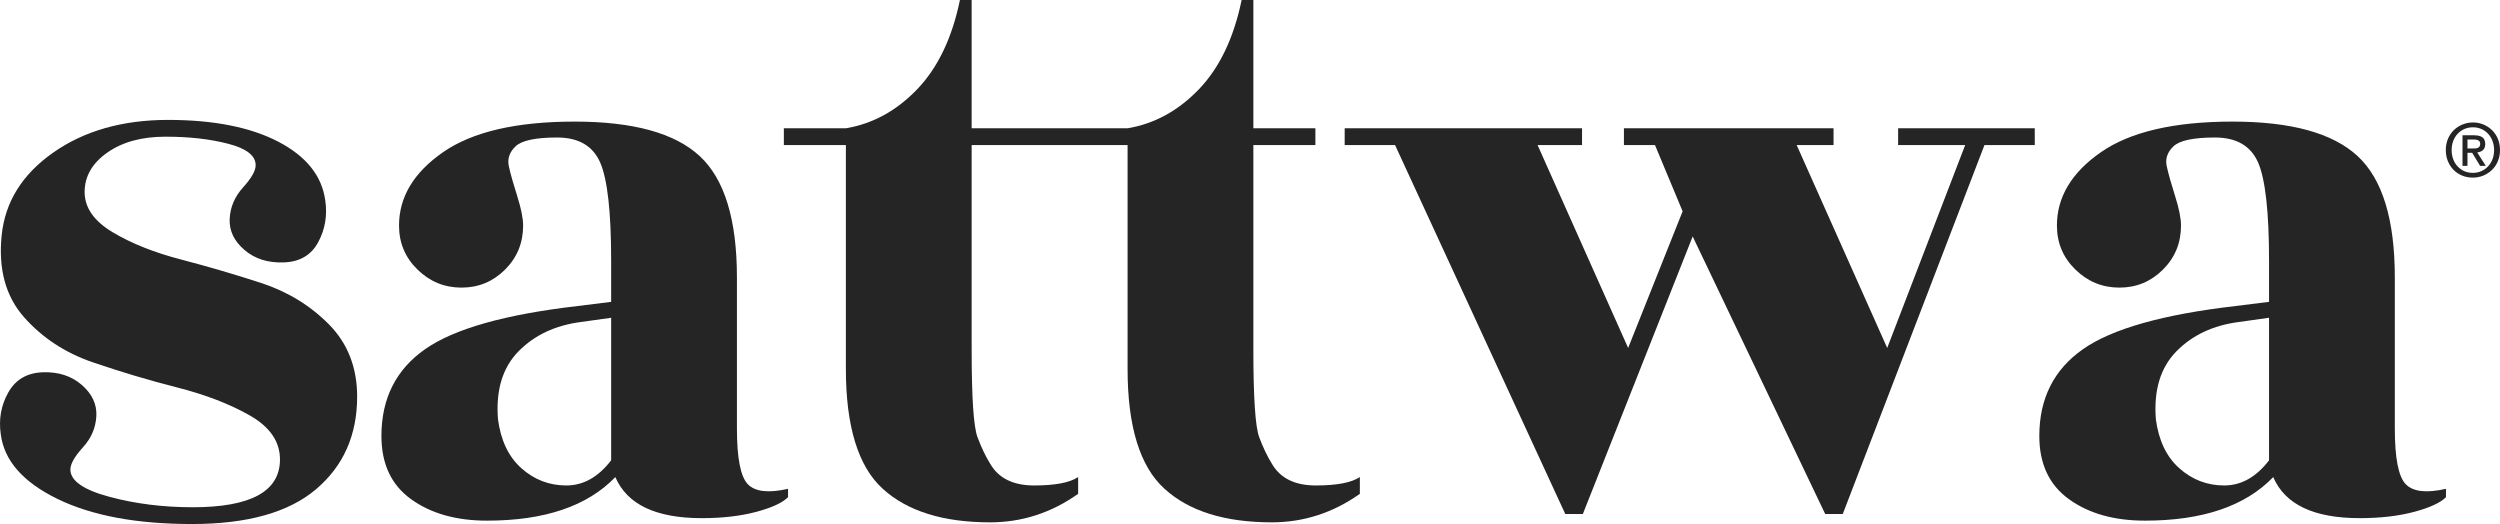 <svg viewBox="0 0 609.42 127.74" xmlns="http://www.w3.org/2000/svg" data-sanitized-data-name="Layer 2" data-name="Layer 2" id="Layer_2">
  <defs>
    <style>
      .cls-1 {
        fill: #252525;
        stroke-width: 0px;
      }
    </style>
  </defs>
  <g id="INSTA">
    <g>
      <g>
        <path d="M80.21,79.1c-4.57-4.63-10.09-8-16.56-10.12-6.47-2.11-12.97-4.01-19.51-5.72-6.55-1.7-12.1-3.91-16.66-6.64-4.57-2.73-6.85-6-6.85-9.81s1.84-7.02,5.52-9.61c3.68-2.59,8.41-3.88,14.2-3.88s10.9.58,15.33,1.74c4.43,1.15,6.64,2.89,6.64,5.21,0,1.36-1.02,3.16-3.06,5.41-2.04,2.25-3.14,4.81-3.27,7.67-.14,2.86,1.05,5.38,3.58,7.56,2.52,2.18,5.72,3.2,9.6,3.06,3.88-.13,6.68-1.76,8.38-4.9,1.7-3.13,2.28-6.54,1.74-10.22-.82-5.99-4.64-10.76-11.45-14.31-6.81-3.54-15.77-5.31-26.87-5.31s-20.44,2.66-28,7.97C5.4,42.51,1.21,49.26.4,57.43c-.82,8.18.98,14.79,5.41,19.83,4.43,5.04,10.02,8.72,16.76,11.04,6.75,2.31,13.59,4.36,20.54,6.13,6.95,1.77,12.88,4.05,17.78,6.84,4.91,2.8,7.36,6.38,7.36,10.73,0,7.77-7.08,11.65-21.25,11.65-7.23,0-14-.84-20.34-2.55-6.34-1.7-9.5-3.92-9.5-6.64,0-1.36,1.02-3.17,3.06-5.42,2.05-2.25,3.13-4.8,3.27-7.66.14-2.86-1.06-5.38-3.57-7.57-2.53-2.17-5.69-3.2-9.51-3.06-3.81.14-6.61,1.77-8.38,4.9-1.77,3.14-2.38,6.54-1.84,10.22.82,6.41,5.42,11.65,13.8,15.74,8.38,4.09,19.31,6.13,32.8,6.13s23.57-2.82,30.25-8.48c6.67-5.65,10.02-13.18,10.02-22.58,0-7.09-2.29-12.95-6.85-17.58Z" class="cls-1"></path>
        <path d="M182.29,118.03c-1.77-1.84-2.65-6.36-2.65-13.59v-36.79c0-14.17-3.04-24.04-9.1-29.63-6.06-5.59-16.21-8.38-30.45-8.38s-24.93,2.49-32.09,7.46c-7.15,4.97-10.73,10.93-10.73,17.88,0,4.23,1.5,7.8,4.5,10.73,2.99,2.93,6.57,4.4,10.73,4.4s7.69-1.47,10.63-4.4c2.93-2.93,4.39-6.5,4.39-10.73,0-1.77-.48-4.15-1.43-7.15-.95-3-1.64-5.42-2.04-7.26-.41-1.84.13-3.47,1.63-4.9s4.87-2.15,10.12-2.15,8.75,2.05,10.52,6.13c1.77,4.09,2.66,12.06,2.66,23.92v10.01l-8.17,1.02c-17.72,2.05-30.12,5.56-37.2,10.53-7.09,4.97-10.63,12.02-10.63,21.15,0,6.82,2.42,11.96,7.26,15.43,4.83,3.48,11,5.21,18.49,5.21,14.03,0,24.46-3.54,31.27-10.62,2.86,6.67,9.88,10.01,21.05,10.01,5.04,0,9.47-.51,13.29-1.53,3.81-1.02,6.4-2.21,7.76-3.58v-2.04c-4.77,1.09-8.04.71-9.81-1.13ZM148.98,112.21c-3.14,4.09-6.78,6.13-10.93,6.13s-7.81-1.4-10.94-4.19c-3.13-2.79-5.04-6.78-5.72-11.96-.55-7.08,1.12-12.6,5.01-16.55,3.88-3.95,8.95-6.34,15.22-7.15l7.36-1.03v34.75Z" class="cls-1"></path>
        <path d="M320.76,118.34c5.11,0,8.68-.68,10.73-2.05v4.09c-6.54,4.63-13.7,6.95-21.46,6.95-11.45,0-20.17-2.72-26.16-8.18-6-5.44-9-15.19-9-29.22v-54.57h-38.01v49.87c0,11.72.47,18.84,1.43,21.36.95,2.52,1.97,4.66,3.07,6.43,2.04,3.55,5.62,5.32,10.73,5.32s8.68-.68,10.73-2.05v4.09c-6.54,4.63-13.7,6.95-21.46,6.95-11.45,0-20.17-2.72-26.17-8.18-5.99-5.44-8.99-15.19-8.99-29.22v-54.57h-15.12v-4.09h15.12c6.54-1.09,12.33-4.26,17.37-9.5,5.04-5.25,8.52-12.5,10.43-21.77h2.86v31.27h38.01c6.54-1.09,12.33-4.26,17.38-9.5,5.03-5.25,8.51-12.5,10.42-21.77h2.86v31.27h15.12v4.09h-15.12v49.87c0,11.72.48,18.84,1.43,21.36.95,2.52,1.97,4.66,3.07,6.43,2.04,3.55,5.62,5.32,10.73,5.32Z" class="cls-1"></path>
        <polygon points="496.01 31.27 496.01 35.36 483.75 35.36 449.21 125.29 444.92 125.29 412.62 57.64 385.85 125.29 381.56 125.29 340.07 35.36 327.79 35.36 327.79 31.27 385.65 31.27 385.65 35.36 374.81 35.36 396.89 84.82 410.17 51.51 403.43 35.36 395.86 35.36 395.86 31.27 446.96 31.27 446.96 35.36 437.97 35.36 460.04 84.82 479.05 35.36 462.7 35.36 462.7 31.27 496.01 31.27" class="cls-1"></polygon>
        <path d="M586.44,118.03c-1.78-1.84-2.66-6.36-2.66-13.59v-36.79c0-14.17-3.03-24.04-9.1-29.63-6.06-5.59-16.21-8.38-30.45-8.38s-24.93,2.49-32.09,7.46c-7.15,4.97-10.73,10.93-10.73,17.88,0,4.23,1.5,7.8,4.5,10.73s6.57,4.4,10.73,4.4,7.7-1.47,10.63-4.4c2.93-2.93,4.39-6.5,4.39-10.73,0-1.77-.48-4.15-1.43-7.15-.95-3-1.63-5.42-2.04-7.26-.41-1.84.13-3.47,1.63-4.9s4.87-2.15,10.12-2.15,8.75,2.05,10.53,6.13c1.76,4.09,2.65,12.06,2.65,23.92v10.01l-8.17,1.02c-17.72,2.05-30.12,5.56-37.2,10.53-7.09,4.97-10.63,12.02-10.63,21.15,0,6.82,2.42,11.96,7.26,15.43,4.83,3.48,11,5.21,18.49,5.21,14.04,0,24.46-3.54,31.27-10.62,2.87,6.67,9.88,10.01,21.06,10.01,5.03,0,9.46-.51,13.28-1.53,3.81-1.02,6.4-2.21,7.77-3.58v-2.04c-4.77,1.09-8.04.71-9.81-1.13ZM553.12,112.21c-3.13,4.09-6.78,6.13-10.93,6.13s-7.8-1.4-10.94-4.19c-3.13-2.79-5.04-6.78-5.72-11.96-.55-7.08,1.13-12.6,5.01-16.55,3.88-3.95,8.96-6.34,15.23-7.15l7.35-1.03v34.75Z" class="cls-1"></path>
      </g>
      <path d="M608.89,33.82c.35.83.53,1.75.53,2.75s-.18,1.93-.53,2.75c-.35.83-.83,1.54-1.44,2.12s-1.31,1.04-2.11,1.37c-.8.32-1.64.49-2.51.49-.97,0-1.86-.17-2.67-.51s-1.51-.81-2.09-1.41c-.58-.6-1.04-1.31-1.37-2.13-.33-.82-.49-1.71-.49-2.67,0-1.01.18-1.93.53-2.75.35-.83.83-1.54,1.44-2.12.61-.59,1.31-1.04,2.12-1.37.8-.32,1.65-.49,2.54-.49s1.71.16,2.51.49c.8.32,1.5.78,2.11,1.37.61.59,1.09,1.3,1.44,2.12ZM607.98,36.58c0-.82-.13-1.57-.4-2.25-.26-.68-.63-1.27-1.1-1.76-.47-.49-1.01-.87-1.64-1.14s-1.3-.4-2.02-.4-1.41.13-2.04.4c-.63.27-1.18.65-1.65,1.14-.47.49-.83,1.08-1.1,1.76-.26.68-.4,1.43-.4,2.25,0,.77.12,1.49.36,2.16.24.67.58,1.26,1.04,1.76.45.5.99.9,1.63,1.2.64.29,1.36.44,2.16.44.72,0,1.39-.14,2.02-.41s1.17-.65,1.64-1.14c.47-.49.83-1.08,1.1-1.75.26-.68.4-1.43.4-2.26ZM601.5,40.43h-1.22v-7.45h2.83c.9,0,1.58.17,2.03.5s.68.88.68,1.64c0,.67-.19,1.16-.56,1.48-.37.31-.83.5-1.39.56l2.09,3.28h-1.39l-1.93-3.19h-1.15v3.19ZM602.86,36.2c.23,0,.45,0,.66-.03.21-.02.39-.07.55-.15.16-.08.28-.2.38-.35.1-.15.14-.36.14-.64,0-.23-.05-.41-.15-.54-.1-.13-.23-.23-.39-.31-.16-.07-.33-.12-.52-.14s-.38-.03-.56-.03h-1.48v2.18h1.37Z" class="cls-1"></path>
    </g>
  </g>
</svg>